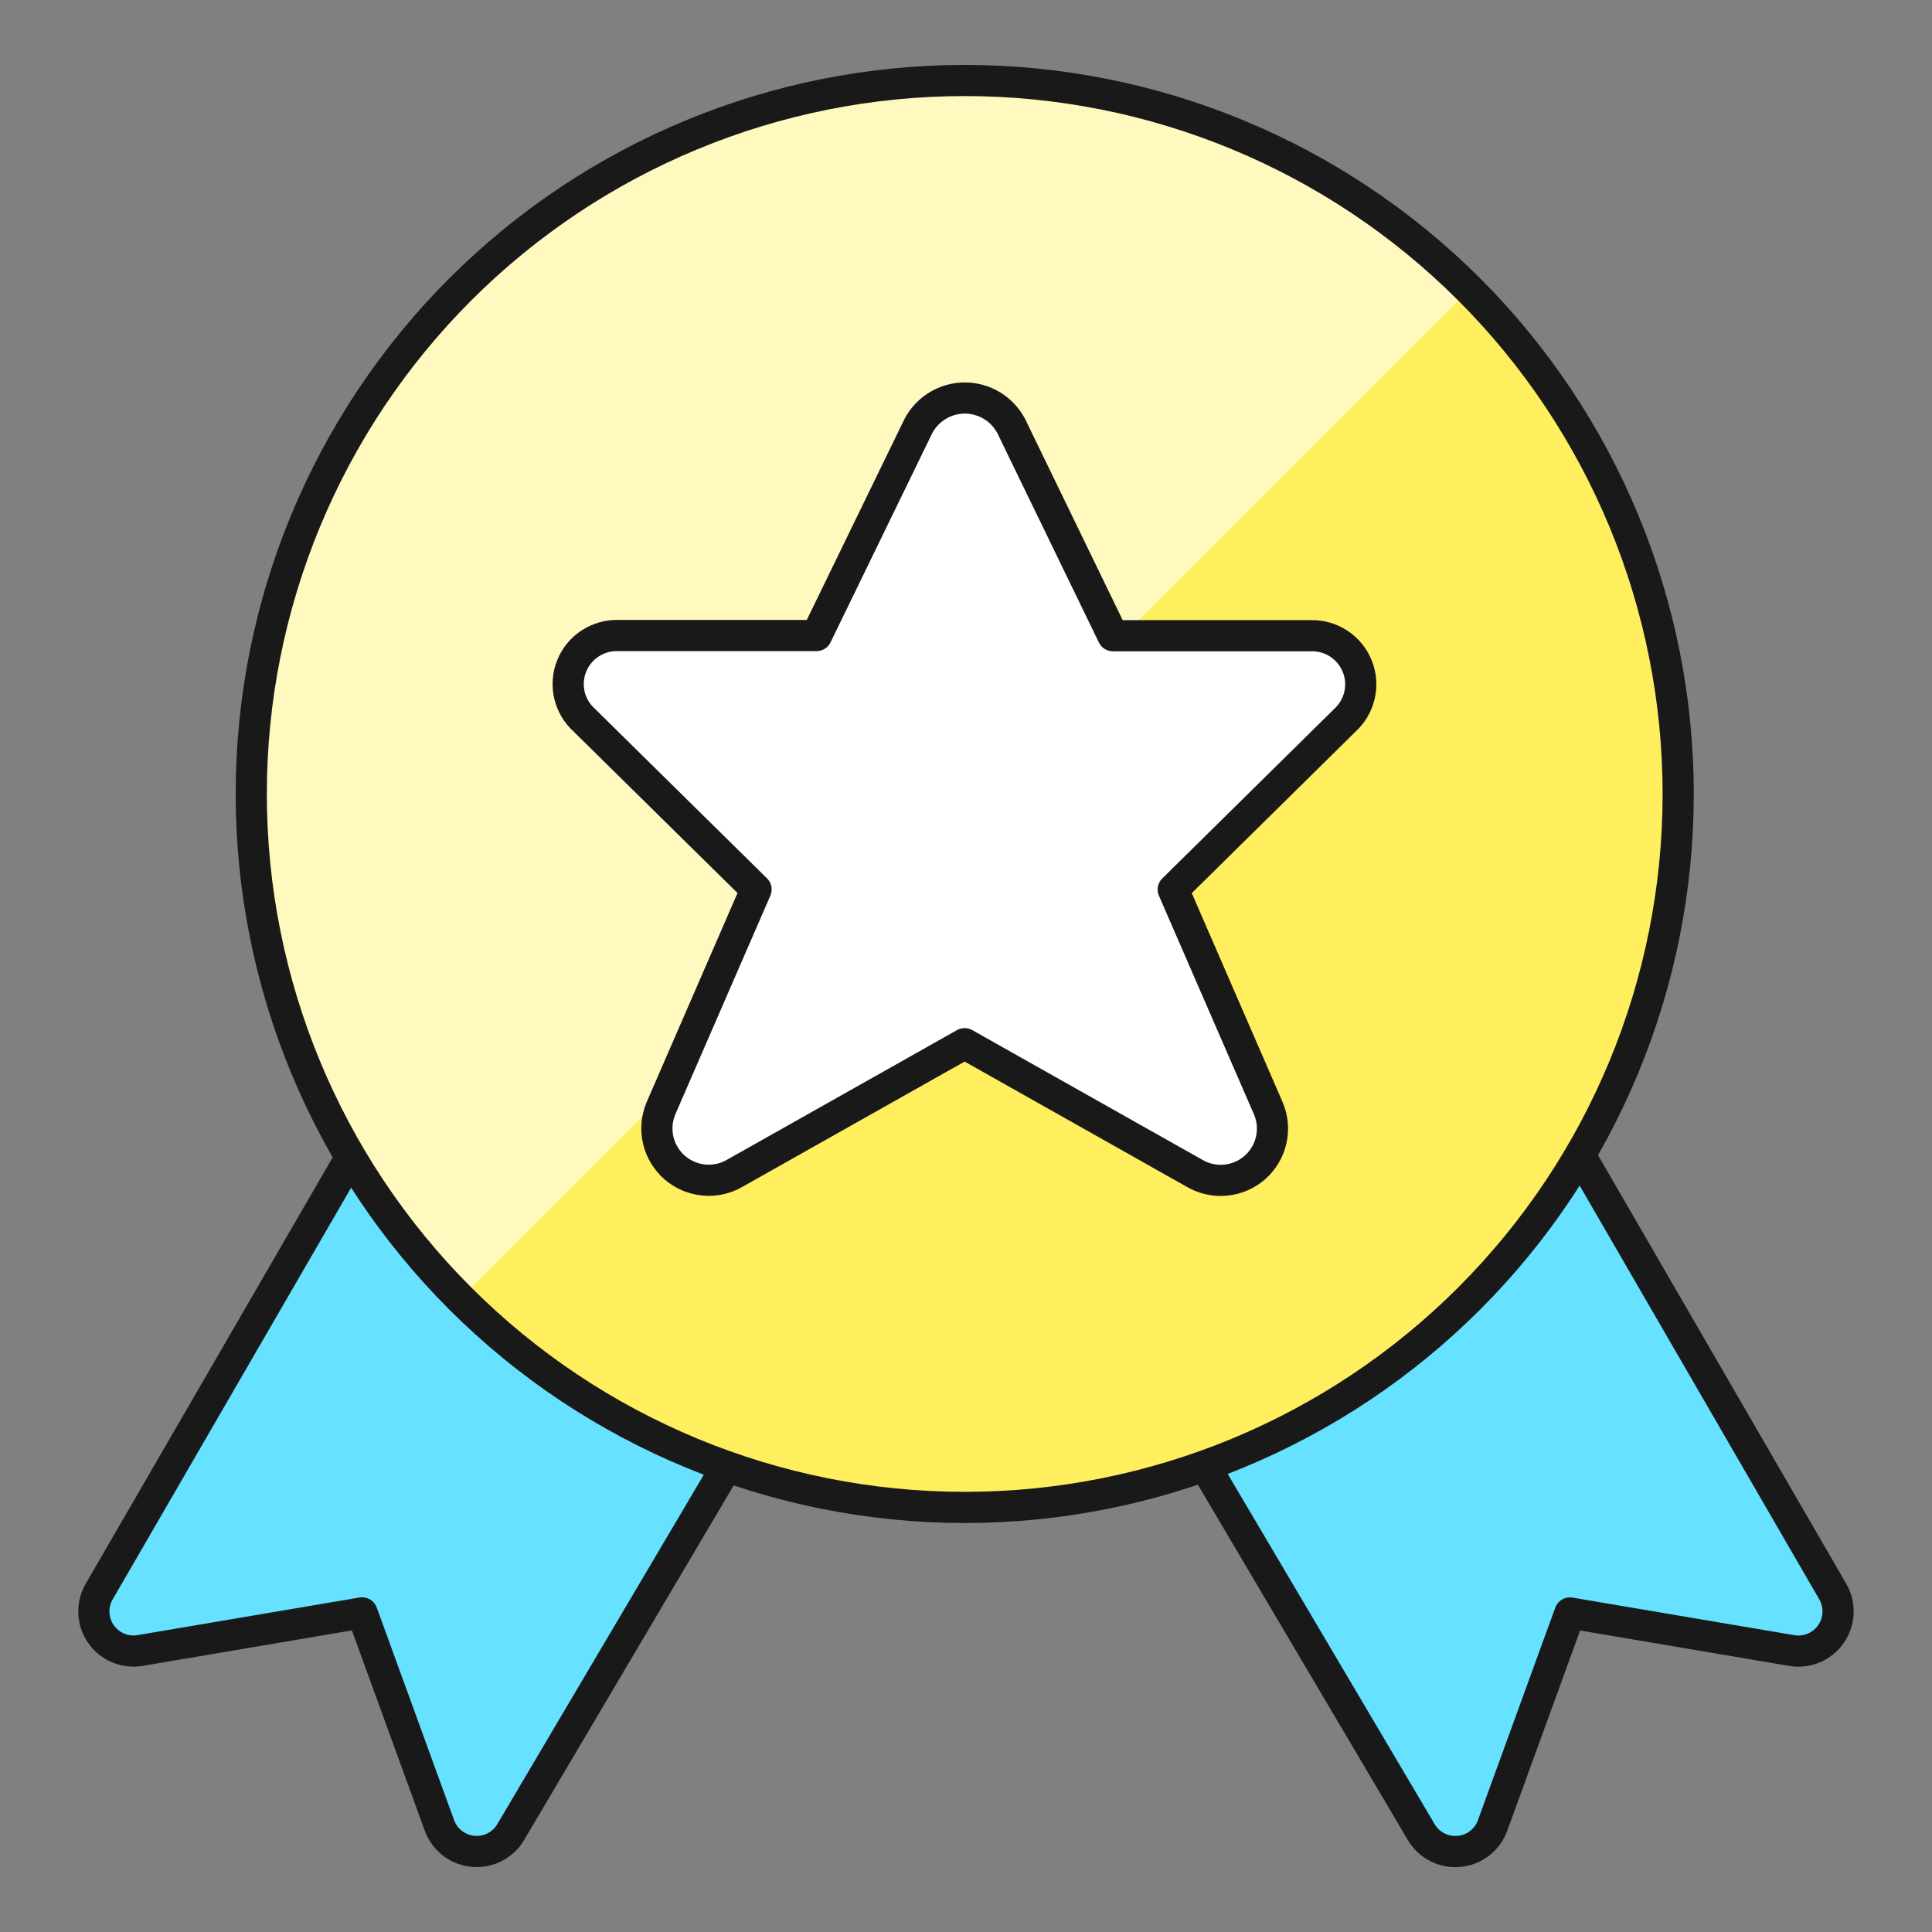 <svg width="62" height="62" viewBox="0 0 62 62" fill="none" xmlns="http://www.w3.org/2000/svg">
<rect x="0" y="0" width="62" height="62" fill="#808080" stroke="none"/>
<path d="M11.25 37.148L3.185 51.072C3.063 51.281 3.003 51.52 3.013 51.762C3.022 52.004 3.1 52.238 3.238 52.437C3.376 52.636 3.568 52.791 3.791 52.885C4.014 52.978 4.259 53.007 4.498 52.966L11.62 51.759L14.1 58.574C14.181 58.801 14.326 59.001 14.517 59.149C14.707 59.297 14.936 59.388 15.177 59.411C15.417 59.434 15.659 59.388 15.874 59.278C16.089 59.168 16.269 58.999 16.391 58.791L23.317 47.071" fill="#66E1FF"/>
<path d="M11.25 37.148L3.185 51.072C3.063 51.281 3.003 51.52 3.013 51.762C3.022 52.004 3.1 52.238 3.238 52.437C3.376 52.636 3.568 52.791 3.791 52.885C4.014 52.978 4.259 53.007 4.498 52.966L11.62 51.759L14.1 58.574C14.181 58.801 14.326 59.001 14.517 59.149C14.707 59.297 14.936 59.388 15.177 59.411C15.417 59.434 15.659 59.388 15.874 59.278C16.089 59.168 16.269 58.999 16.391 58.791L23.317 47.071" stroke="#191919" stroke-linecap="round" stroke-linejoin="round"/>
<path d="M50.75 37.148L58.815 51.075C58.936 51.284 58.995 51.523 58.985 51.764C58.975 52.005 58.897 52.239 58.759 52.438C58.621 52.636 58.43 52.791 58.208 52.885C57.985 52.979 57.741 53.008 57.502 52.968L50.38 51.762L47.9 58.577C47.819 58.804 47.674 59.004 47.483 59.152C47.293 59.3 47.064 59.391 46.823 59.413C46.583 59.436 46.341 59.39 46.126 59.28C45.911 59.17 45.731 59.002 45.609 58.794L38.683 47.073" fill="#66E1FF"/>
<path d="M50.75 37.148L58.815 51.075C58.936 51.284 58.995 51.523 58.985 51.764C58.975 52.005 58.897 52.239 58.759 52.438C58.621 52.636 58.43 52.791 58.208 52.885C57.985 52.979 57.741 53.008 57.502 52.968L50.38 51.762L47.9 58.577C47.819 58.804 47.674 59.004 47.483 59.152C47.293 59.3 47.064 59.391 46.823 59.413C46.583 59.436 46.341 59.39 46.126 59.28C45.911 59.17 45.731 59.002 45.609 58.794L38.683 47.073" stroke="#191919" stroke-linecap="round" stroke-linejoin="round"/>
<path d="M30.959 48.375C37.031 48.375 42.855 45.963 47.149 41.669C51.443 37.375 53.855 31.552 53.855 25.479C53.855 19.407 51.443 13.583 47.149 9.289C42.855 4.995 37.031 2.583 30.959 2.583C24.886 2.583 19.062 4.995 14.769 9.289C10.475 13.583 8.063 19.407 8.063 25.479C8.063 31.552 10.475 37.375 14.769 41.669C19.062 45.963 24.886 48.375 30.959 48.375Z" fill="#FFEF5E"/>
<path d="M14.769 41.669C10.475 37.375 8.063 31.551 8.063 25.478C8.064 19.406 10.476 13.582 14.77 9.288C19.064 4.994 24.888 2.582 30.961 2.583C37.033 2.583 42.857 4.995 47.151 9.289L14.769 41.669Z" fill="#FFF9BF"/>
<path d="M30.959 48.375C37.031 48.375 42.855 45.963 47.149 41.669C51.443 37.375 53.855 31.552 53.855 25.479C53.855 19.407 51.443 13.583 47.149 9.289C42.855 4.995 37.031 2.583 30.959 2.583C24.886 2.583 19.062 4.995 14.769 9.289C10.475 13.583 8.063 19.407 8.063 25.479C8.063 31.552 10.475 37.375 14.769 41.669C19.062 45.963 24.886 48.375 30.959 48.375Z" stroke="#191919" stroke-linecap="round" stroke-linejoin="round"/>
<path d="M32.452 13.674L35.715 20.401H42.072C42.39 20.393 42.702 20.483 42.967 20.658C43.233 20.833 43.438 21.085 43.556 21.38C43.675 21.675 43.7 21.999 43.629 22.308C43.558 22.618 43.395 22.899 43.16 23.113L37.65 28.546L40.703 35.57C40.84 35.891 40.871 36.248 40.794 36.588C40.716 36.929 40.533 37.236 40.271 37.467C40.008 37.697 39.68 37.839 39.332 37.872C38.985 37.906 38.635 37.828 38.334 37.652L30.956 33.493L23.578 37.652C23.277 37.827 22.928 37.903 22.581 37.868C22.234 37.834 21.907 37.692 21.645 37.462C21.384 37.232 21.201 36.926 21.122 36.586C21.044 36.247 21.075 35.891 21.209 35.57L24.263 28.543L18.752 23.113C18.514 22.9 18.347 22.618 18.274 22.307C18.202 21.995 18.226 21.669 18.346 21.372C18.465 21.075 18.672 20.822 18.94 20.648C19.208 20.473 19.523 20.385 19.843 20.395H26.203L29.471 13.674C29.614 13.402 29.828 13.175 30.091 13.016C30.353 12.857 30.654 12.773 30.961 12.773C31.268 12.773 31.569 12.857 31.832 13.016C32.095 13.175 32.309 13.402 32.452 13.674Z" fill="white" stroke="#191919" stroke-linecap="round" stroke-linejoin="round"/>
</svg>

